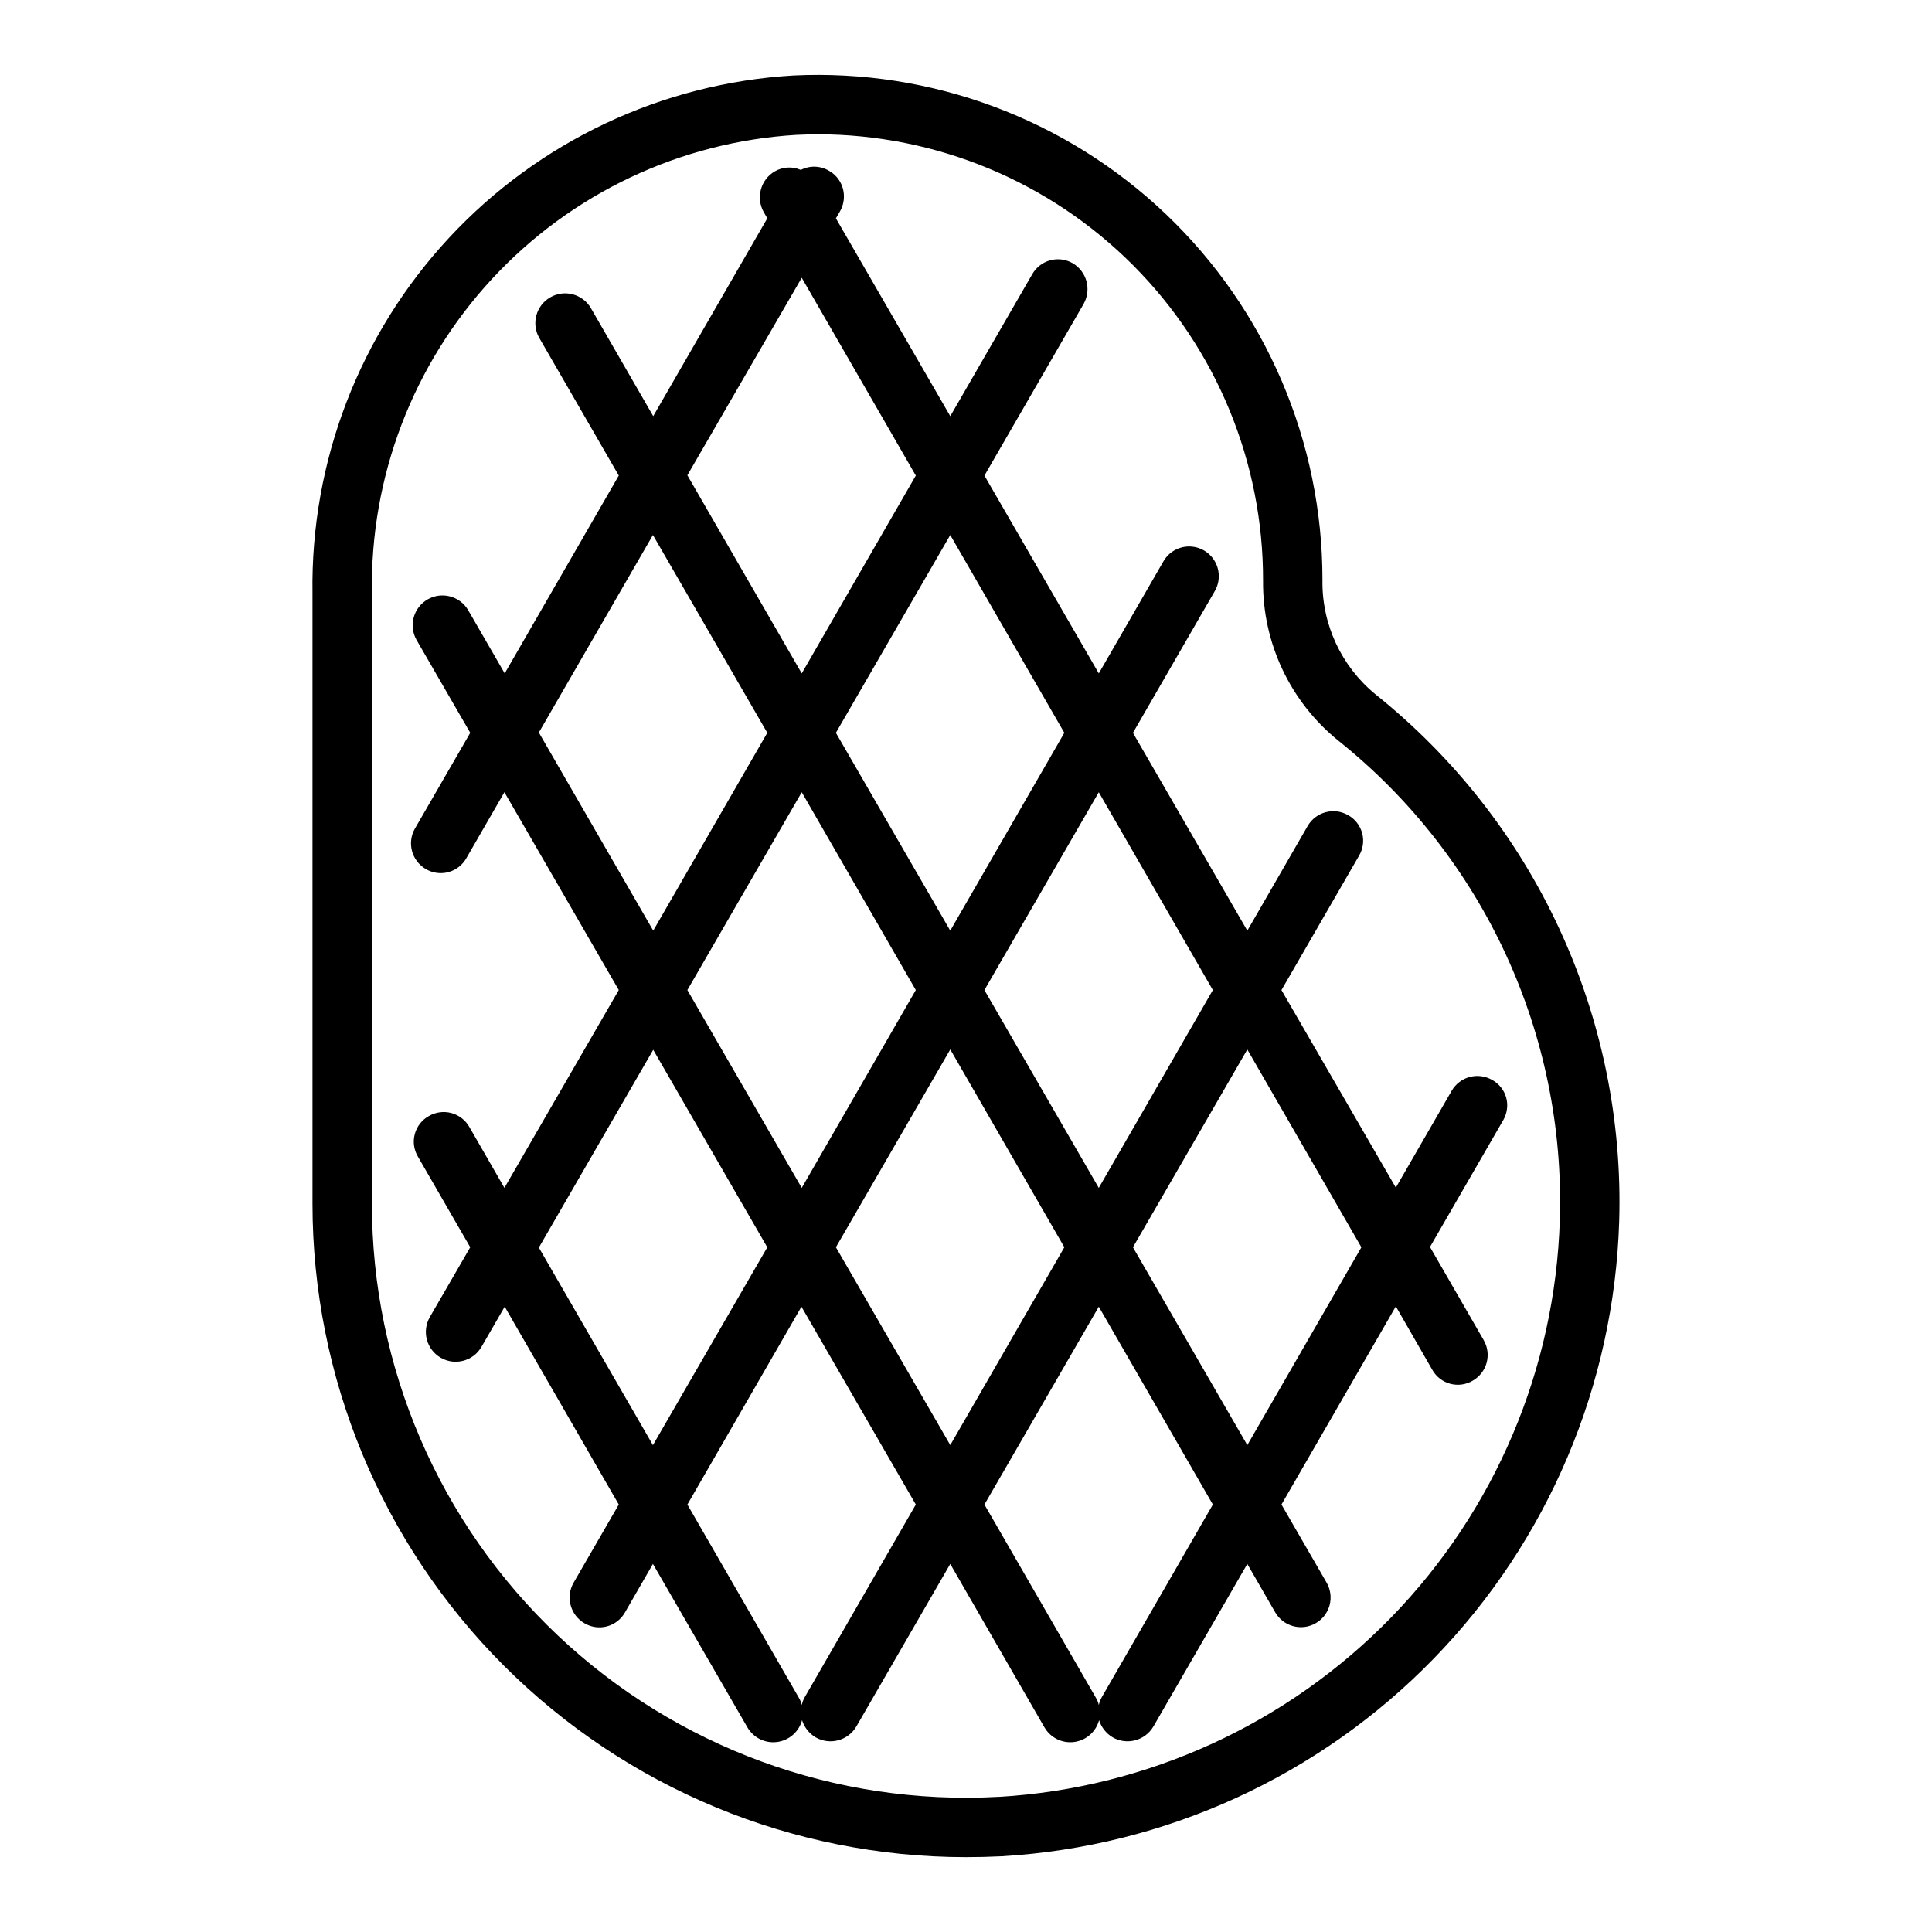 <?xml version="1.0" encoding="UTF-8"?>
<!-- Uploaded to: SVG Repo, www.svgrepo.com, Generator: SVG Repo Mixer Tools -->
<svg fill="#000000" width="800px" height="800px" version="1.1" viewBox="144 144 512 512" xmlns="http://www.w3.org/2000/svg">
 <g>
  <path d="m508.48 327.97c-9.055-7.434-14.215-18.594-14.016-30.305 0.02-36.605-14.965-71.617-41.457-96.879-26.492-25.258-62.18-38.555-98.742-36.789-34.828 2.051-67.52 17.465-91.262 43.027-23.742 25.559-36.707 59.297-36.188 94.18v161.77c0.008 45.914 18.242 89.949 50.703 122.43 32.461 32.473 76.488 50.73 122.4 50.758 3.148 0 6.375-0.078 9.605-0.234v-0.004c43.355-2.566 84.184-21.258 114.45-52.402 30.273-31.145 47.797-72.488 49.129-115.9 0.797-26.695-4.629-53.211-15.848-77.449-11.215-24.238-27.918-45.531-48.781-62.203zm-99.82 292.21c-43.199 2.398-85.48-13.094-116.9-42.832-31.422-29.742-49.215-71.105-49.195-114.37v-161.77c-0.52-30.828 10.883-60.664 31.824-83.293 20.945-22.629 49.812-36.305 80.586-38.172 1.891-0.078 3.856-0.156 5.746-0.156h0.004c31.344 0.012 61.398 12.492 83.535 34.688 22.137 22.195 34.535 52.281 34.465 83.629-0.172 16.418 7.164 32.012 19.918 42.352 38.477 30.715 60.238 77.766 58.723 126.98-1.203 39.461-17.133 77.039-44.652 105.35-27.523 28.305-64.637 45.289-104.05 47.605z"/>
  <path d="m543.43 436.92c-0.004-2.777-1.508-5.336-3.934-6.691-1.805-1.062-3.957-1.359-5.984-0.828-2.023 0.535-3.754 1.852-4.801 3.664l-14.801 25.664-30.309-52.348 20.547-35.582v-0.004c1.082-1.809 1.383-3.977 0.836-6.012-0.551-2.031-1.902-3.754-3.746-4.773-3.762-2.141-8.551-0.84-10.707 2.914l-15.98 27.711-30.309-52.426 21.727-37.629v-0.004c0.68-1.199 1.031-2.559 1.023-3.934-0.016-3.543-2.398-6.633-5.82-7.555-3.418-0.918-7.031 0.562-8.82 3.617l-17.16 29.758-30.309-52.426 26.293-45.5v-0.004c2.129-3.789 0.836-8.586-2.914-10.785-1.805-1.035-3.949-1.309-5.957-0.762-2.008 0.547-3.715 1.867-4.746 3.676l-21.727 37.629-30.309-52.43 1.102-1.891c0.676-1.199 1.031-2.555 1.023-3.934 0-2.801-1.504-5.383-3.938-6.769-2.281-1.371-5.113-1.461-7.477-0.238-2.242-0.973-4.812-0.828-6.93 0.395-3.746 2.199-5.039 6.996-2.91 10.785l0.945 1.652-30.23 52.426-16.531-28.652c-2.195-3.731-6.988-5-10.742-2.84-3.754 2.156-5.074 6.934-2.953 10.711l21.098 36.527-30.23 52.426-9.684-16.766c-2.195-3.731-6.988-5-10.742-2.84-3.754 2.156-5.07 6.934-2.953 10.711l14.25 24.641-14.641 25.348h-0.004c-1.047 1.816-1.332 3.973-0.785 5.996s1.879 3.746 3.699 4.789c1.801 1.047 3.949 1.328 5.961 0.781 2.012-0.547 3.719-1.879 4.742-3.695l10.078-17.477 30.309 52.426-30.309 52.426-9.289-16.137v0.004c-1.027-1.812-2.734-3.141-4.746-3.688-2.012-0.547-4.156-0.266-5.961 0.777-1.844 1.016-3.195 2.738-3.746 4.773-0.551 2.031-0.25 4.203 0.832 6.008l13.855 24.008-10.707 18.5 0.004 0.004c-2.176 3.781-0.871 8.609 2.91 10.785 3.785 2.172 8.613 0.867 10.785-2.914l6.141-10.629 30.23 52.426-11.965 20.703-0.004 0.004c-1.047 1.816-1.328 3.973-0.781 5.996 0.547 2.023 1.875 3.746 3.695 4.789 1.801 1.051 3.949 1.336 5.965 0.789 2.012-0.547 3.723-1.883 4.742-3.703l7.398-12.832 25.031 43.297c1.598 2.773 4.703 4.309 7.875 3.894 3.172-0.414 5.781-2.695 6.613-5.781 0.605 1.914 1.895 3.539 3.621 4.562 3.785 2.144 8.59 0.848 10.781-2.91l24.875-43.059 24.953 43.297 0.004-0.004c1.594 2.773 4.703 4.309 7.871 3.894 3.172-0.414 5.781-2.695 6.613-5.781 0.605 1.914 1.895 3.539 3.621 4.562 3.785 2.144 8.594 0.848 10.785-2.91l24.875-43.059 7.398 12.832v-0.004c2.176 3.762 6.984 5.047 10.746 2.875 1.805-1.043 3.125-2.762 3.664-4.777 0.535-2.016 0.254-4.164-0.789-5.969l-11.965-20.703 30.309-52.508 9.68 16.848c1.027 1.812 2.742 3.133 4.758 3.668 2.012 0.531 4.156 0.23 5.949-0.836 1.805-1.031 3.129-2.738 3.672-4.75 0.547-2.008 0.273-4.148-0.762-5.953l-14.25-24.719 19.363-33.535h0.004c0.711-1.219 1.09-2.606 1.102-4.016zm-78.012-30.543-30.23 52.426-30.309-52.426 30.309-52.426zm-39.359-68.172-30.23 52.426-30.309-52.426 30.309-52.426zm-39.359 68.172-30.23 52.426-30.309-52.426 30.309-52.426zm-30.23-188.77 30.23 52.426-30.23 52.426-30.309-52.508zm-69.668 120.52 30.23-52.348 30.309 52.426-30.23 52.426zm0 136.5 30.309-52.426 30.23 52.348-30.309 52.426zm70.535 119.02c-0.402 0.688-0.695 1.43-0.867 2.207-0.145-0.699-0.41-1.363-0.785-1.969l-29.52-51.168 30.23-52.426 30.309 52.426zm8.188-119.11 30.309-52.426 30.23 52.426-30.23 52.426zm70.531 119.11c-0.402 0.688-0.691 1.43-0.863 2.207-0.145-0.699-0.414-1.363-0.789-1.969l-29.52-51.168 30.309-52.426 30.23 52.426zm38.496-66.676-30.309-52.426 30.309-52.426 30.23 52.426z"/>
 </g>
</svg>